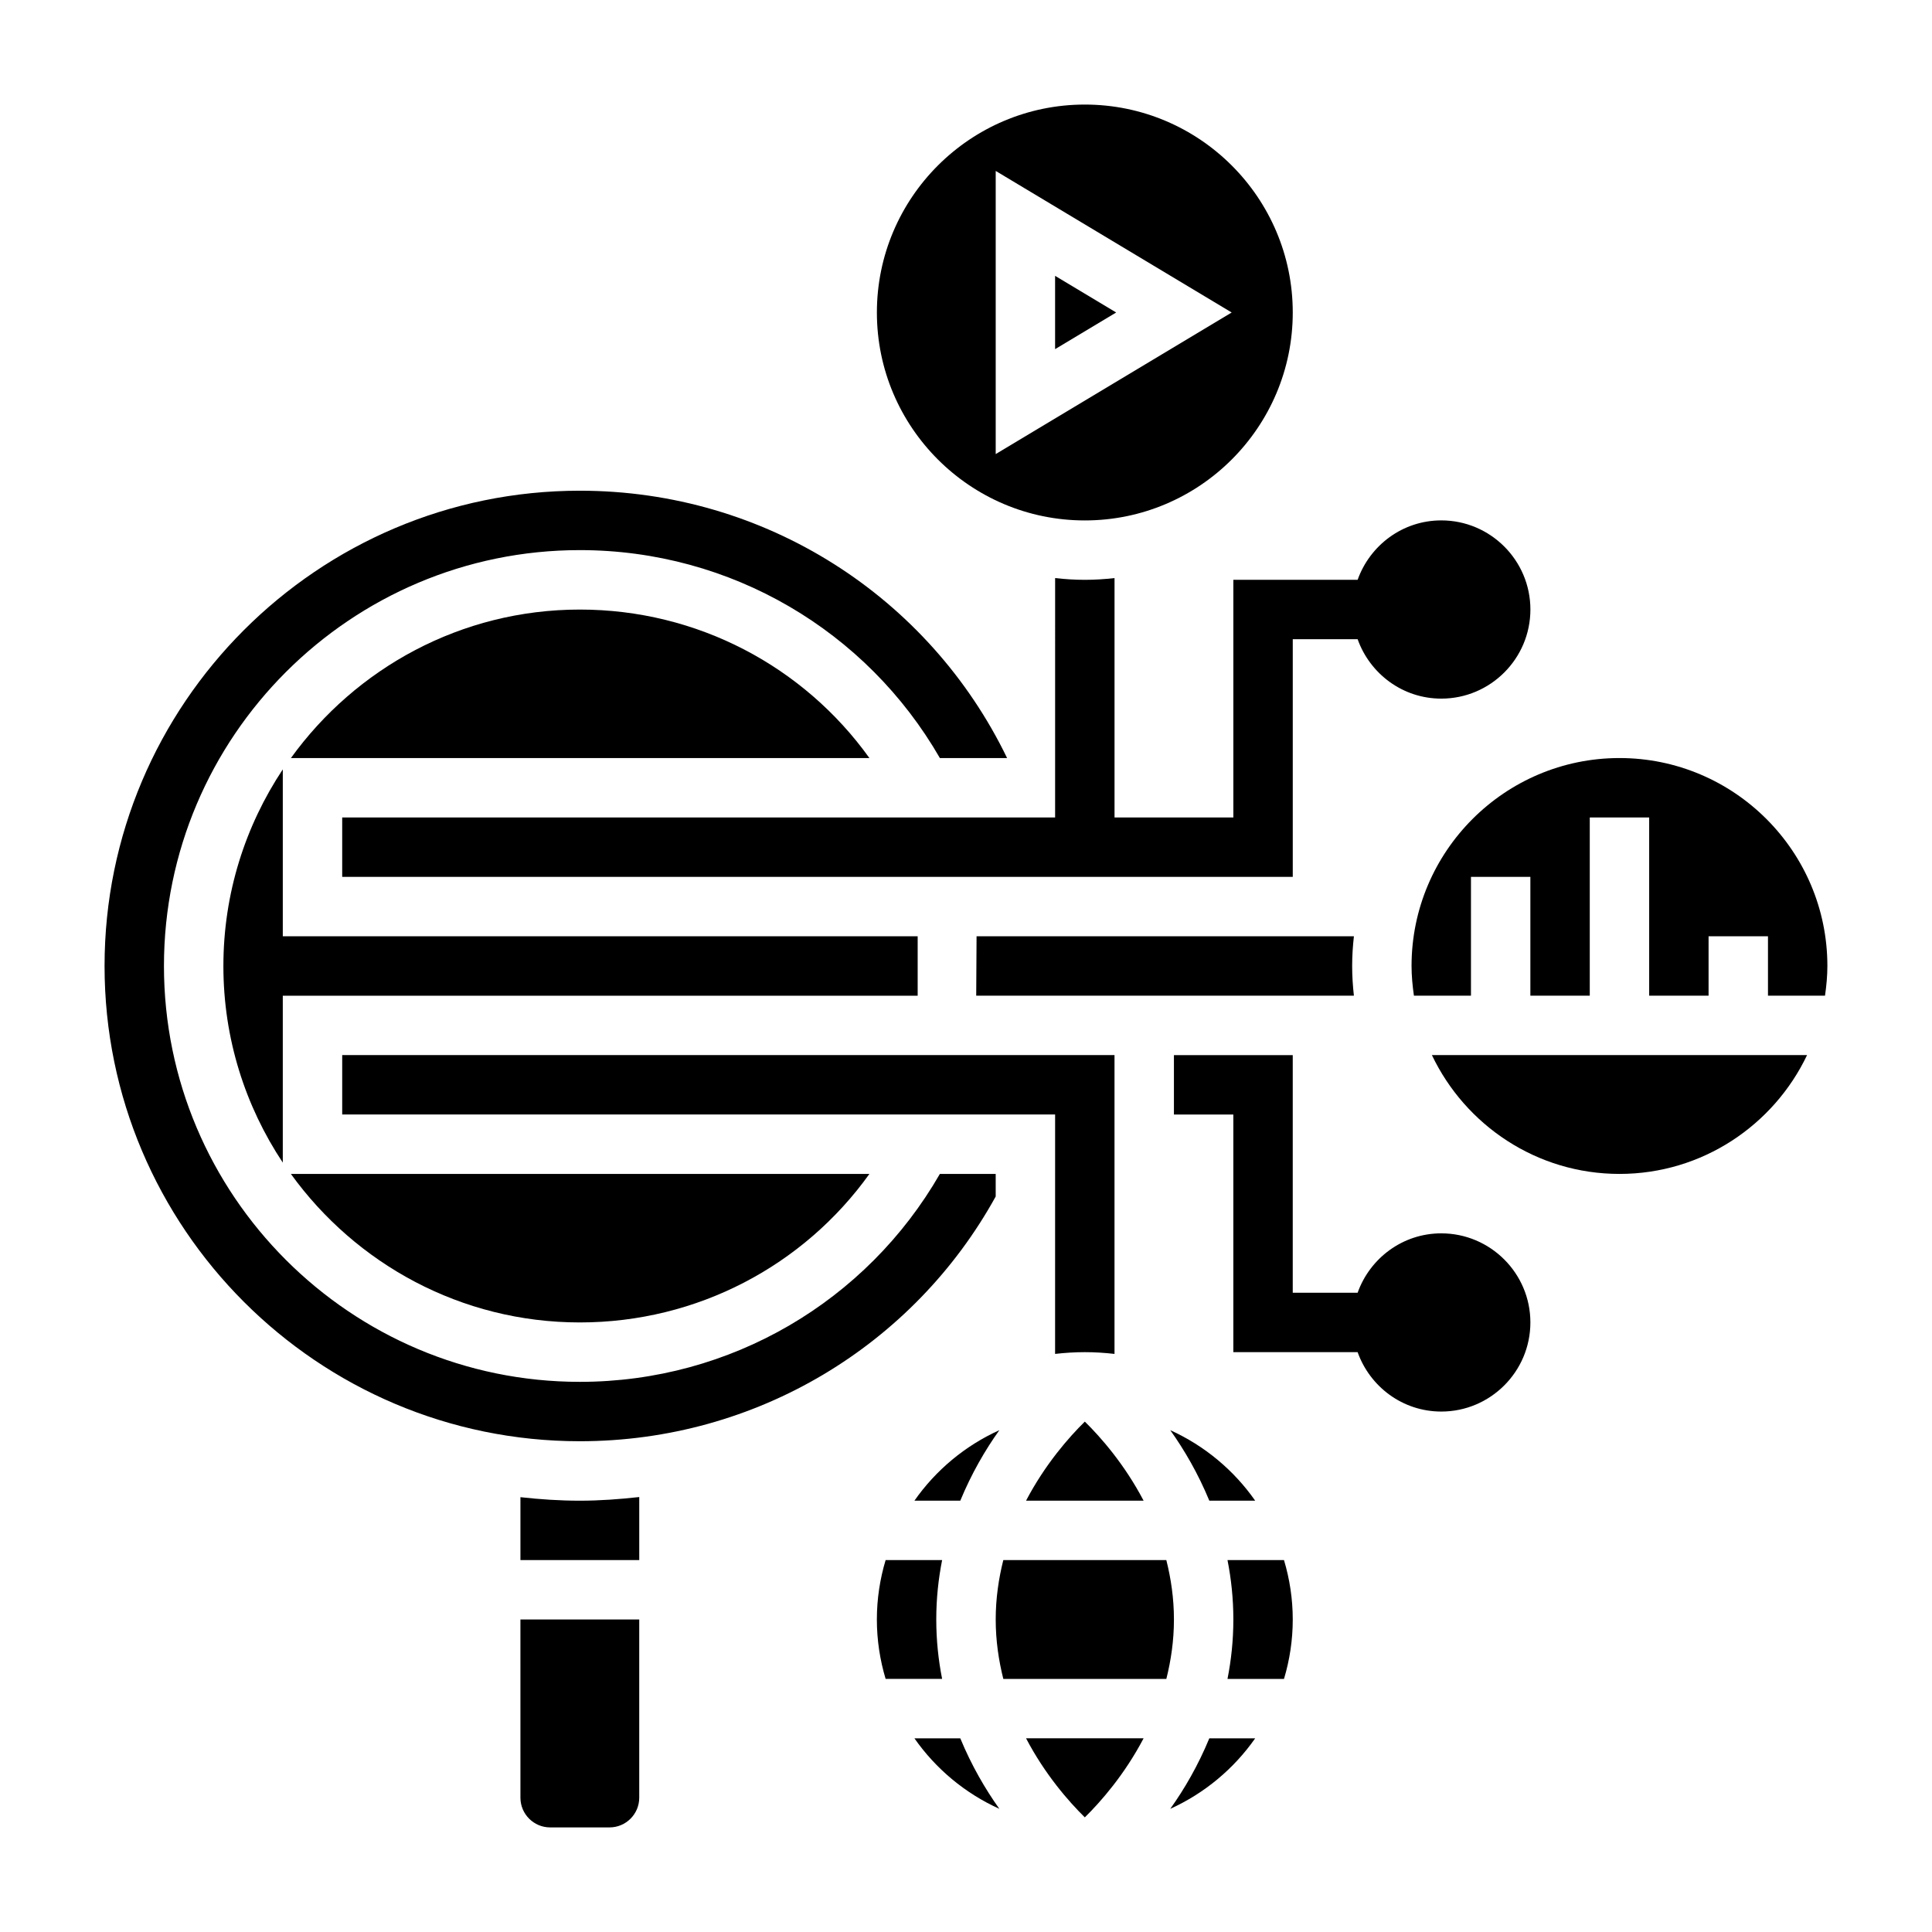 <?xml version="1.0" encoding="UTF-8"?>
<!-- Uploaded to: ICON Repo, www.svgrepo.com, Generator: ICON Repo Mixer Tools -->
<svg fill="#000000" width="800px" height="800px" version="1.1" viewBox="144 144 512 512" xmlns="http://www.w3.org/2000/svg">
 <g>
  <path d="m419.89 392.12h-17.09l-0.094 15.742 5.164 0.004h94.926c-0.289-2.59-0.461-5.211-0.461-7.871s0.172-5.281 0.465-7.871z"/>
  <path d="m423.61 502.8c2.59-0.293 5.211-0.465 7.875-0.465 2.66 0 5.281 0.172 7.871 0.465v-79.188h-204.67v15.742h188.93z"/>
  <path d="m470.85 297.66v62.977h-31.488v-63.441c-2.59 0.289-5.211 0.465-7.871 0.465-2.66 0-5.281-0.172-7.871-0.465l-0.004 63.438h-188.93v15.742h251.91v-62.977h17.191c3.258 9.141 11.918 15.742 22.168 15.742 13.02 0 23.617-10.598 23.617-23.617 0-13.02-10.598-23.617-23.617-23.617-10.25 0-18.91 6.606-22.168 15.742z"/>
  <path d="m423.61 217.1v19.426l16.188-9.715z"/>
  <path d="m431.49 281.92c30.387 0 55.105-24.719 55.105-55.105s-24.719-55.105-55.105-55.105-55.105 24.719-55.105 55.105 24.719 55.105 55.105 55.105zm-23.617-92.621 62.535 37.516-62.535 37.52z"/>
  <path d="m573.18 344.89c-30.387 0-55.105 24.719-55.105 55.105 0 2.676 0.262 5.289 0.629 7.871h15.117v-31.488h15.742v31.488h15.742v-47.23h15.742v47.23h15.742v-15.742h15.742v15.742h15.113c0.371-2.582 0.629-5.195 0.629-7.871 0.012-30.387-24.707-55.105-55.094-55.105z"/>
  <path d="m573.18 455.1c21.922 0 40.848-12.902 49.711-31.488h-99.422c8.863 18.586 27.785 31.488 49.711 31.488z"/>
  <path d="m392.12 573.18c0-5.551 0.574-10.793 1.551-15.742h-14.973c-1.492 4.988-2.32 10.27-2.32 15.742s0.828 10.754 2.32 15.742h14.973c-0.977-4.949-1.551-10.191-1.551-15.742z"/>
  <path d="m386.33 604.67c5.66 8.094 13.43 14.578 22.508 18.688-3.731-5.227-7.391-11.516-10.352-18.688z"/>
  <path d="m386.33 541.7h12.156c2.961-7.172 6.613-13.461 10.352-18.688-9.078 4.109-16.848 10.594-22.508 18.688z"/>
  <path d="m431.49 520.74c-4.25 4.172-10.539 11.344-15.578 20.957h31.156c-5.039-9.613-11.328-16.785-15.578-20.957z"/>
  <path d="m431.49 625.62c4.242-4.172 10.539-11.344 15.578-20.957h-31.156c5.035 9.613 11.332 16.785 15.578 20.957z"/>
  <path d="m476.64 541.7c-5.66-8.094-13.43-14.578-22.508-18.688 3.731 5.227 7.391 11.516 10.352 18.688z"/>
  <path d="m469.3 557.44c0.977 4.953 1.551 10.195 1.551 15.746 0 5.551-0.574 10.793-1.551 15.742h14.973c1.496-4.988 2.32-10.273 2.32-15.742 0-5.473-0.828-10.754-2.32-15.742z"/>
  <path d="m454.13 623.36c9.078-4.117 16.848-10.605 22.508-18.688h-12.156c-2.957 7.172-6.609 13.461-10.352 18.688z"/>
  <path d="m453.09 557.44h-43.203c-1.227 4.898-2.012 10.133-2.012 15.746 0 5.613 0.789 10.848 2.016 15.742h43.203c1.227-4.894 2.012-10.129 2.012-15.742 0-5.613-0.785-10.848-2.016-15.746z"/>
  <path d="m525.95 470.85c-10.25 0-18.91 6.606-22.168 15.742h-17.191v-62.977h-31.488v15.742h15.742v62.977h32.938c3.258 9.141 11.918 15.742 22.168 15.742 13.02 0 23.617-10.598 23.617-23.617 0-13.016-10.594-23.609-23.617-23.609z"/>
  <path d="m203.2 400c0 19.254 5.816 37.156 15.742 52.105v-44.234h168.25v-15.742l-10.809-0.004h-157.44v-44.234c-9.926 14.953-15.742 32.859-15.742 52.109z"/>
  <path d="m297.66 305.54c-31.512 0-59.402 15.57-76.57 39.359h153.32c-17.391-24.277-45.617-39.359-76.75-39.359z"/>
  <path d="m297.66 494.46c31.133 0 59.363-15.082 76.746-39.359h-153.32c17.172 23.789 45.062 39.359 76.574 39.359z"/>
  <path d="m407.87 461.1v-6h-14.793c-19.363 33.652-55.316 55.105-95.418 55.105-60.773 0-110.21-49.438-110.21-110.21 0-60.773 49.438-110.21 110.21-110.21 40.102 0 76.051 21.453 95.418 55.105h17.812c-20.672-42.723-64.047-70.848-113.23-70.848-69.445 0-125.95 56.504-125.95 125.95 0 69.445 56.504 125.95 125.95 125.95 46.863-0.008 88.5-25.504 110.21-64.855z"/>
  <path d="m281.92 620.41c0 4.344 3.535 7.871 7.871 7.871h15.742c4.336 0 7.871-3.527 7.871-7.871v-47.23h-31.488z"/>
  <path d="m281.92 540.77v16.672h31.488v-16.711c-5.188 0.574-10.422 0.969-15.742 0.969-5.332 0-10.566-0.355-15.746-0.93z"/>
 </g>
</svg>